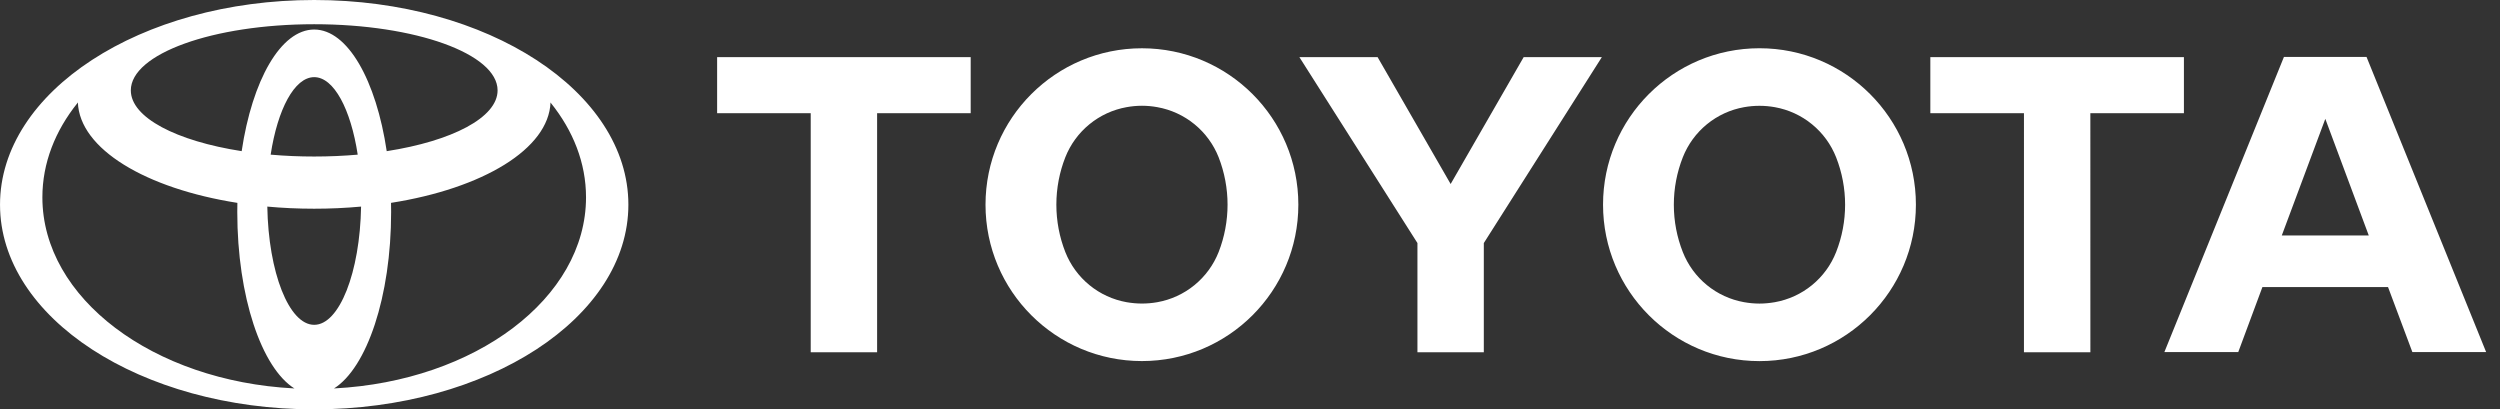 <svg width="171" height="28" viewBox="0 0 171 28" fill="none" xmlns="http://www.w3.org/2000/svg">
<rect x="0" y="0" width="171" height="28" fill="#333333" stroke="none"/>
<g id="Toyota 1" clip-path="url(#clip0_1_43)">
<path id="Vector" d="M66.395 3.908H49.051V7.743H55.453V24.093H59.994V7.743H66.395V3.908ZM83.355 17.24C83.006 18.122 82.438 18.9 81.704 19.5C80.97 20.101 80.095 20.503 79.162 20.67C78.814 20.732 78.462 20.763 78.109 20.763C77.75 20.763 77.398 20.729 77.058 20.67C76.125 20.503 75.25 20.101 74.516 19.5C73.783 18.9 73.215 18.122 72.867 17.24C72.462 16.208 72.255 15.11 72.255 14.001C72.255 12.858 72.473 11.762 72.867 10.759C73.215 9.878 73.783 9.1 74.517 8.5C75.25 7.9 76.125 7.497 77.058 7.33C77.754 7.202 78.467 7.202 79.162 7.33C80.095 7.497 80.97 7.899 81.704 8.499C82.438 9.099 83.006 9.877 83.355 10.758C84.168 12.842 84.168 15.156 83.355 17.24ZM78.107 3.302C72.201 3.302 67.409 8.091 67.409 14.001C67.409 19.906 72.202 24.697 78.107 24.697C84.018 24.697 88.807 19.906 88.807 14.001C88.807 8.091 84.018 3.302 78.107 3.302ZM88.879 3.908H94.228L99.224 12.586L104.219 3.908H109.566L101.493 16.625V24.093H96.953V16.625L88.878 3.908M120.349 20.765C120.706 20.765 121.06 20.729 121.4 20.67C122.333 20.504 123.208 20.102 123.942 19.502C124.676 18.902 125.243 18.124 125.591 17.242C126.41 15.16 126.41 12.844 125.591 10.761C125.243 9.879 124.676 9.101 123.942 8.501C123.208 7.9 122.333 7.498 121.4 7.331C120.703 7.206 119.99 7.206 119.293 7.331C118.36 7.497 117.486 7.9 116.752 8.5C116.019 9.1 115.452 9.878 115.104 10.76C114.698 11.792 114.49 12.891 114.49 14C114.49 15.144 114.708 16.236 115.104 17.241C115.451 18.123 116.019 18.901 116.752 19.501C117.485 20.101 118.36 20.503 119.293 20.669C119.642 20.732 119.995 20.764 120.349 20.765M109.648 14C109.648 8.091 114.437 3.3 120.349 3.3C126.255 3.3 131.048 8.09 131.048 14C131.047 19.905 126.255 24.7 120.349 24.7C114.436 24.7 109.648 19.904 109.648 14ZM162.023 16.104L159.051 8.129L156.075 16.104H162.023ZM163.341 19.635H154.749L153.097 24.08H148.044L156.221 3.894H161.871L170.051 24.08H165.005L163.341 19.635ZM149.379 3.908H132.035V7.743H138.439L138.438 24.093H142.982L142.98 7.743H149.38V3.908" fill="white"/>
<path id="Vector_2" fill-rule="evenodd" clip-rule="evenodd" d="M20.144 26.575C17.891 25.163 16.23 20.292 16.23 14.504C16.23 14.292 16.232 14.083 16.237 13.873L16.239 13.877C9.971 12.892 5.442 10.192 5.326 7.001L5.307 7.038C3.774 8.944 2.899 11.147 2.899 13.496C2.899 20.405 10.483 26.066 20.103 26.567L20.144 26.575ZM0.001 14C0.001 6.268 9.622 0 21.491 0C33.36 0 42.981 6.268 42.981 14C42.981 21.731 33.36 28 21.491 28C9.622 28 0.001 21.731 0.001 14ZM21.491 2.02C23.782 2.02 25.731 5.496 26.453 10.346L26.456 10.339C30.913 9.645 34.035 8.044 34.035 6.182C34.035 3.681 28.418 1.657 21.492 1.657C14.564 1.657 8.948 3.682 8.948 6.182C8.948 8.044 12.068 9.645 16.526 10.338L16.529 10.346C17.251 5.496 19.2 2.02 21.491 2.02ZM22.878 26.567C32.498 26.066 40.084 20.405 40.084 13.496C40.084 11.148 39.208 8.944 37.674 7.037L37.656 7.001C37.539 10.192 33.012 12.891 26.743 13.876L26.746 13.873C26.75 14.083 26.753 14.292 26.753 14.504C26.753 20.292 25.091 25.163 22.839 26.575L22.878 26.567ZM21.491 10.706C22.517 10.706 23.515 10.662 24.47 10.578L24.468 10.58C23.994 7.471 22.839 5.277 21.491 5.277C20.143 5.277 18.988 7.471 18.513 10.58L18.512 10.578C19.502 10.665 20.496 10.707 21.491 10.706ZM21.491 22.218C23.216 22.218 24.623 18.629 24.698 14.126L24.707 14.13C23.638 14.228 22.565 14.276 21.491 14.276C20.389 14.276 19.315 14.226 18.275 14.13L18.284 14.126C18.359 18.629 19.765 22.218 21.491 22.218Z" fill="white"/>
</g>
<defs>
<clipPath id="clip0_1_43">
<rect width="170.053" height="28" fill="white"/>
</clipPath>
</defs>
</svg>
